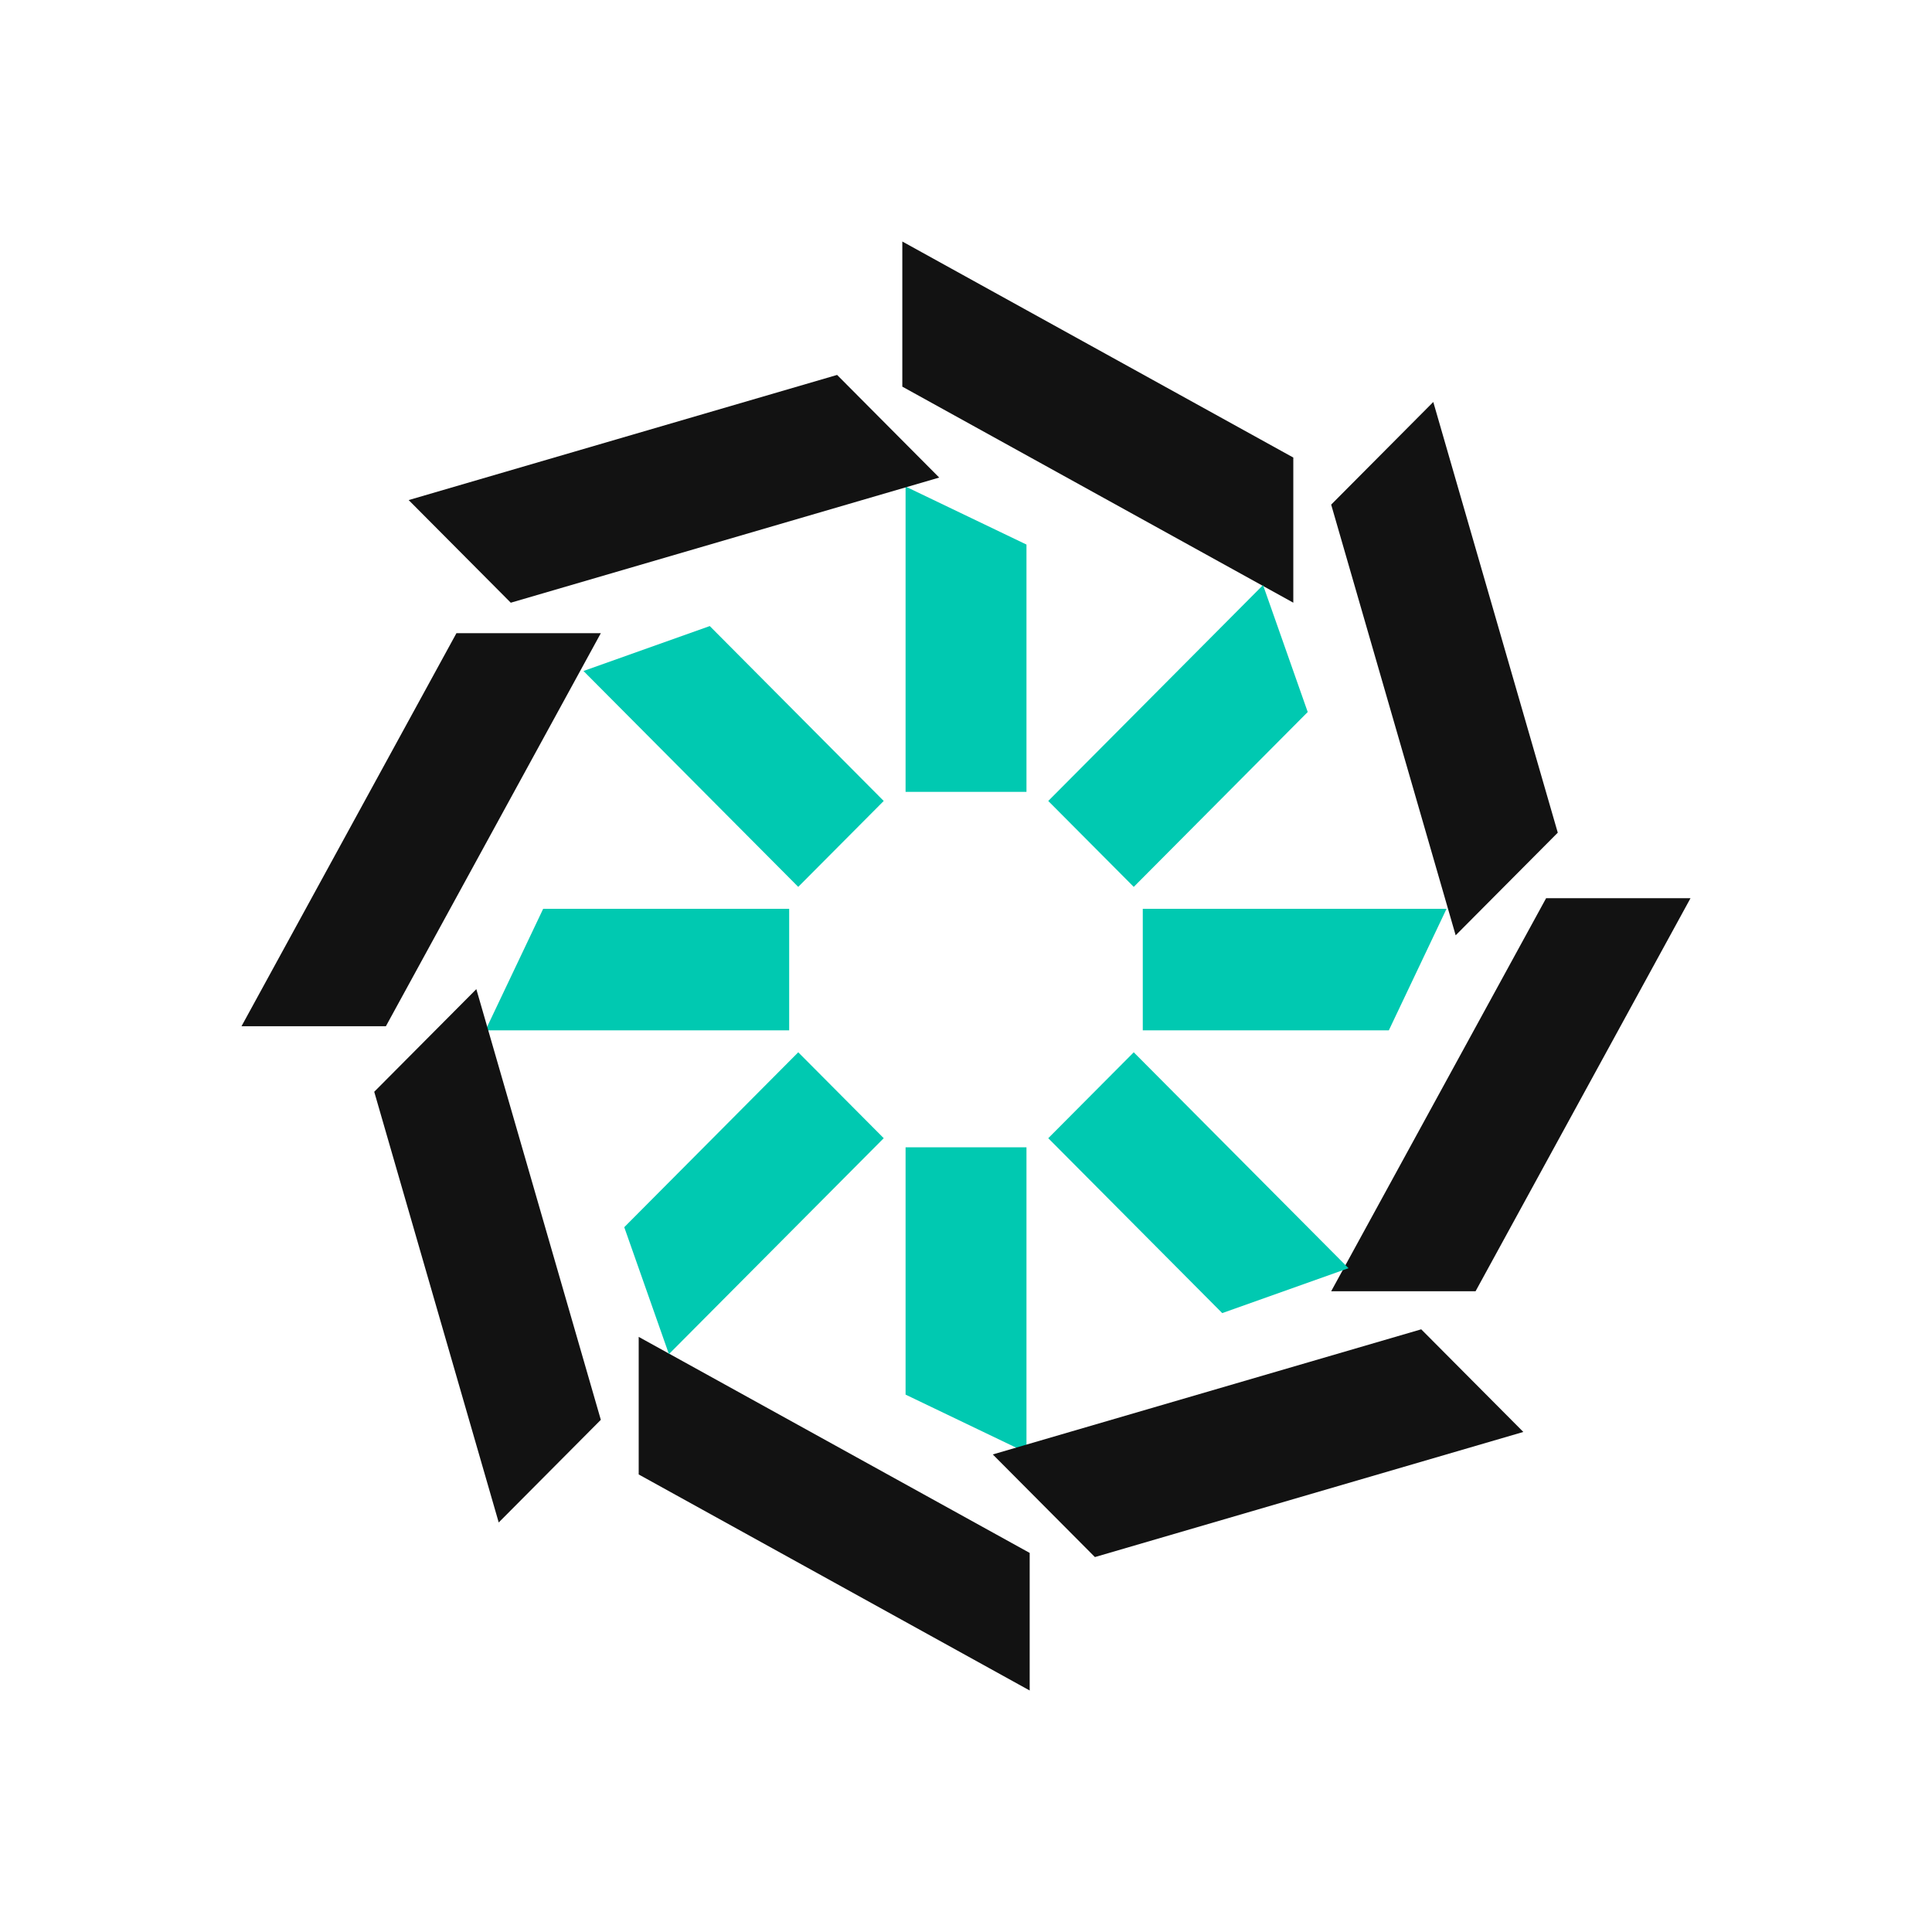 <svg width="80" height="80" viewBox="0 0 80 80" fill="none" xmlns="http://www.w3.org/2000/svg"><g clip-path="url(#clip0_458_145822)"><path d="M47.32 37.633h12.578l-2.39 5.032H47.32v-5.032z" fill="#00C9B1"/><path d="M55.121 53.468l8.9-16.275H70l-8.9 16.275h-5.979z" fill="#121212"/><path d="M32.68 42.665H20.101l2.39-5.032h10.187v5.032z" fill="#00C9B1"/><path d="M24.879 26.219l-8.9 16.275H10l8.9-16.275h5.979z" fill="#121212"/><path d="M42.504 47.508V60.15l-5.006-2.402v-10.24h5.006z" fill="#00C9B1"/><path d="M26.447 55.357l16.19 8.946V70l-16.19-8.946v-5.697z" fill="#121212"/><path d="M37.498 32.79V20.147l5.006 2.402v10.24h-5.006z" fill="#00C9B1"/><path d="M53.553 24.956l-16.19-8.946V10l16.19 8.946v6.01z" fill="#121212"/><path d="M36.593 47.131l-8.894 8.94-1.85-5.256 7.205-7.242 3.54 3.558z" fill="#00C9B1"/><path d="M19.724 40.958l5.155 17.834-4.228 4.25-5.155-17.834 4.228-4.25z" fill="#121212"/><path d="M43.406 33.166l8.894-8.94 1.85 5.257-7.204 7.241-3.54-3.558z" fill="#00C9B1"/><path d="M60.276 38.729l-5.155-17.834 4.228-4.25 5.155 17.834-4.228 4.25z" fill="#121212"/><path d="M33.054 36.724l-8.894-8.94 5.23-1.86 7.203 7.242-3.54 3.558z" fill="#00C9B1"/><path d="M38.89 19.775l-17.74 5.182-4.228-4.25 17.741-5.182 4.228 4.25z" fill="#121212"/><path d="M46.946 43.573l8.893 8.94-5.229 1.86-7.204-7.242 3.54-3.558z" fill="#00C9B1"/><path d="M41.11 60.225l17.74-5.181 4.228 4.25-17.74 5.181-4.229-4.25z" fill="#121212"/></g><defs><clipPath id="clip0_458_145822"><path fill="#fff" transform="translate(10 10)" d="M0 0h60v60H0z"/></clipPath></defs></svg>